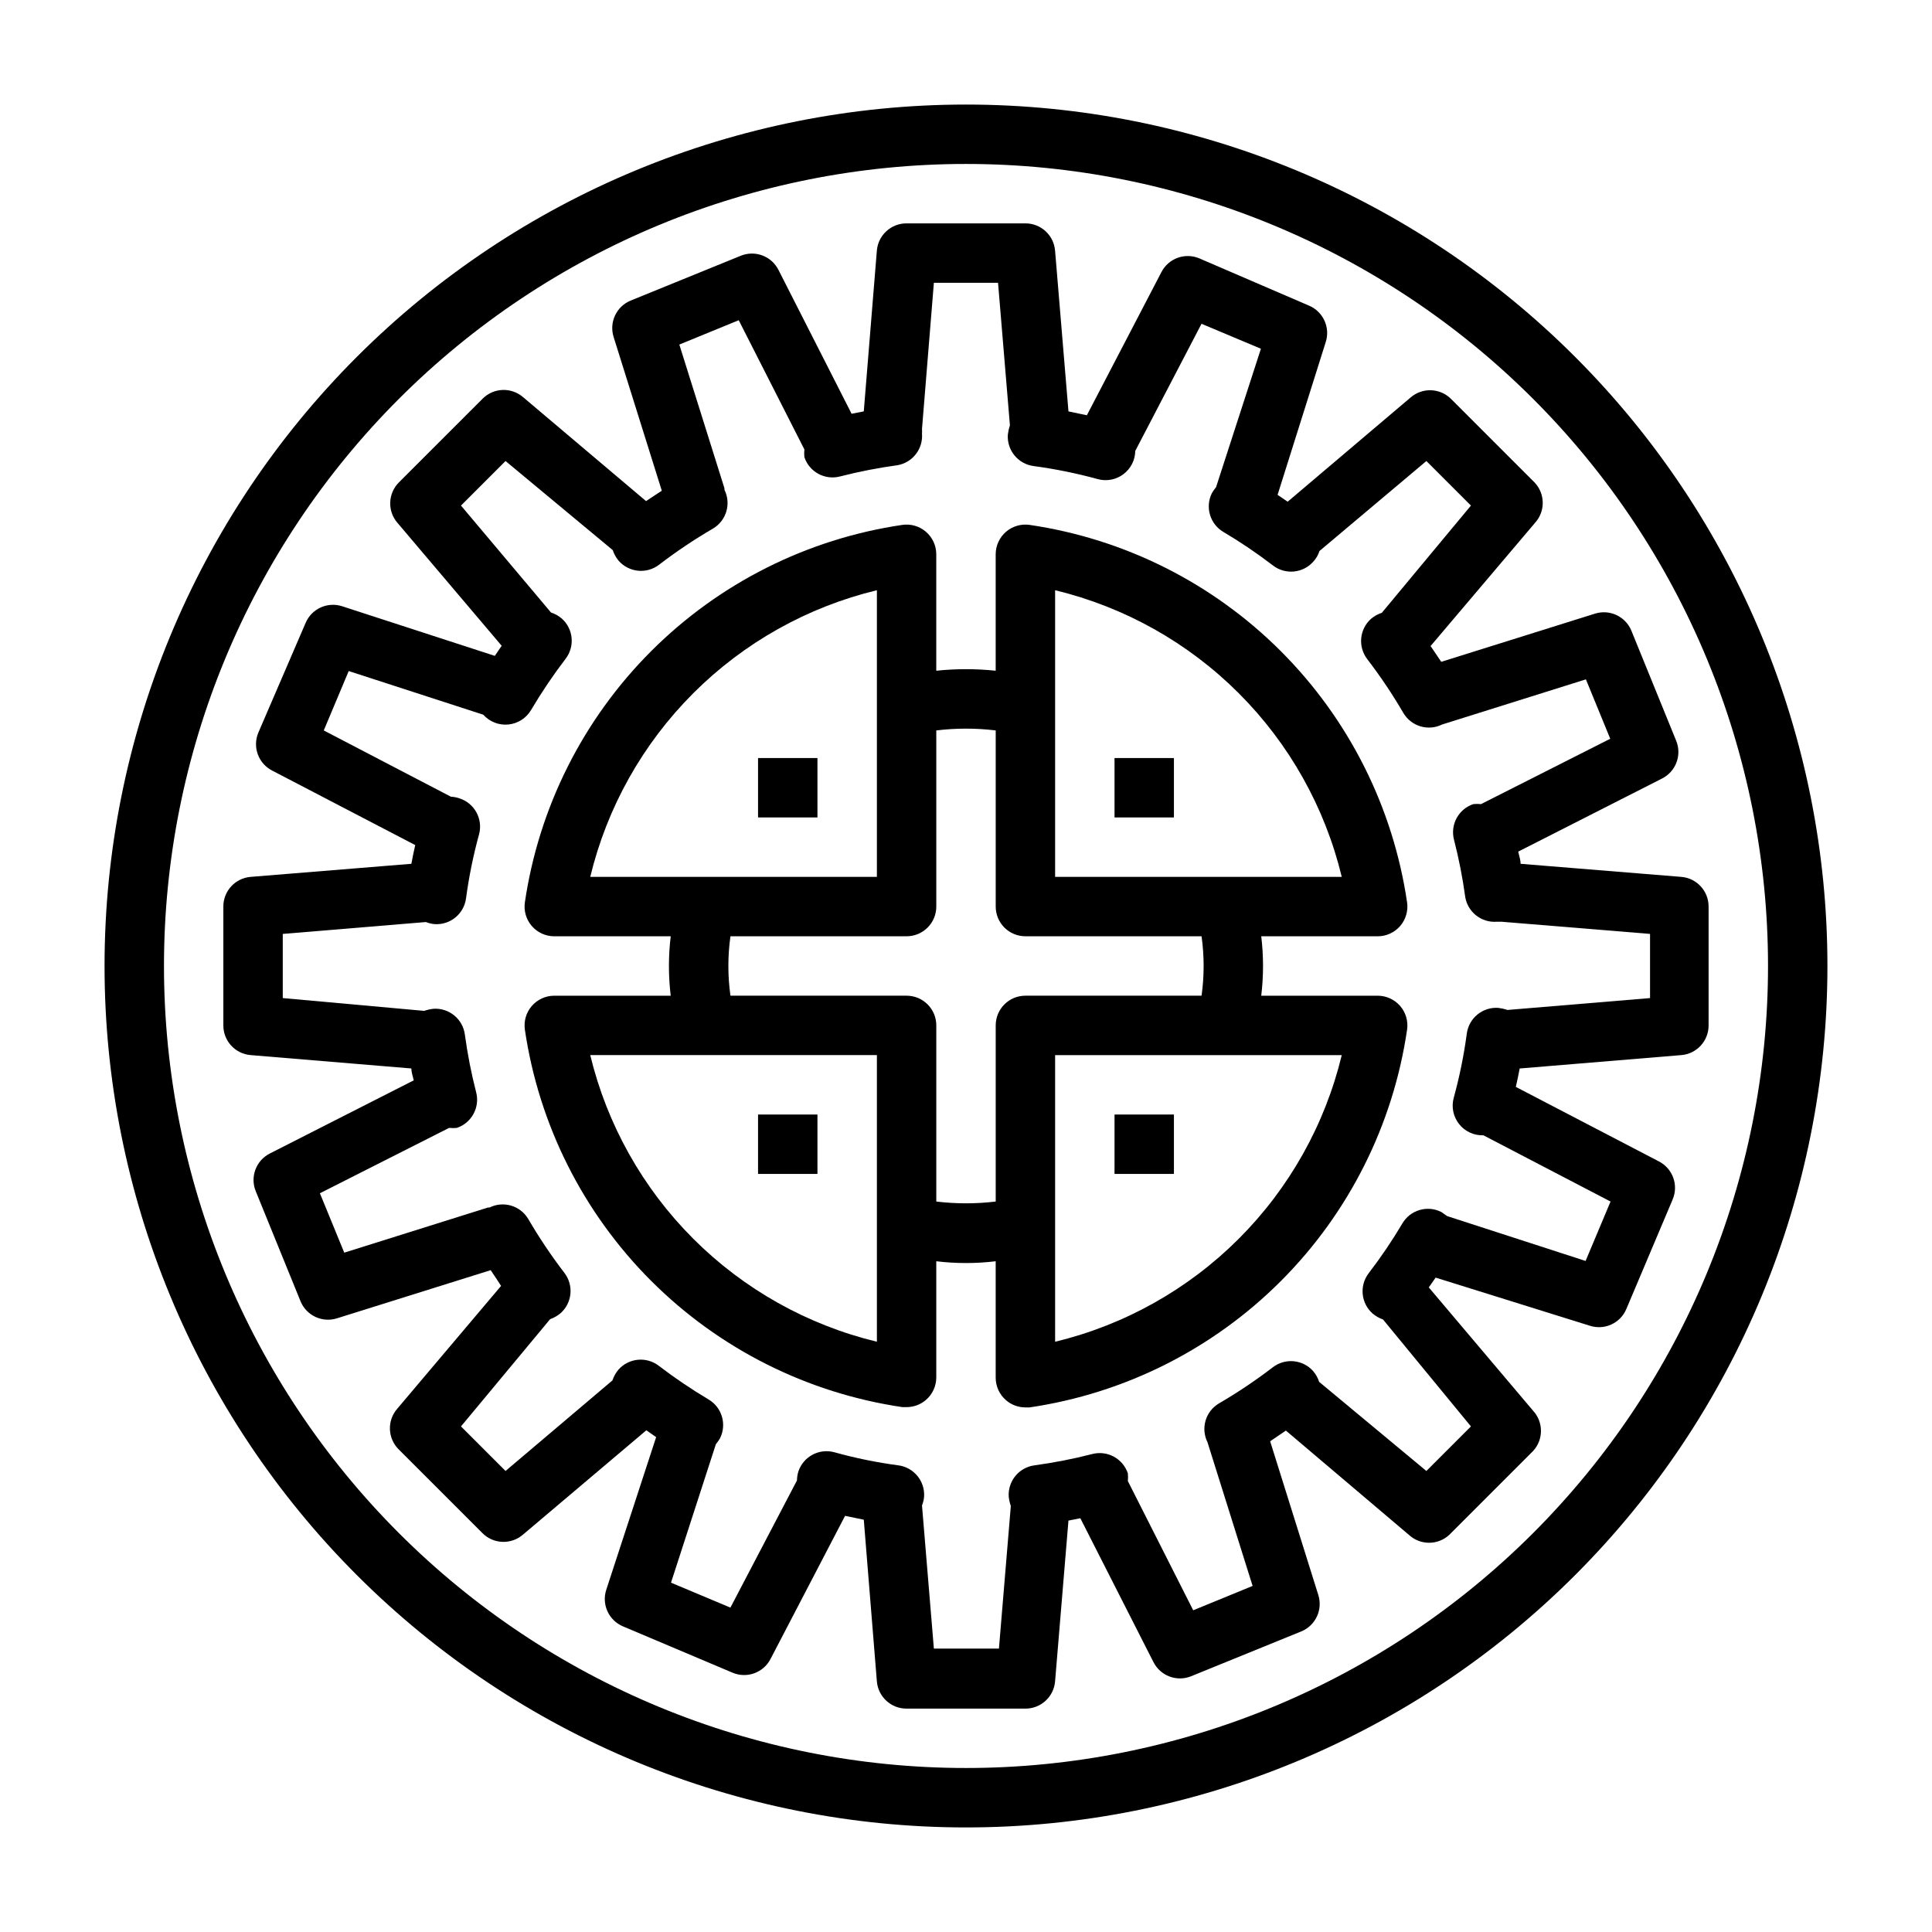 <?xml version="1.0" encoding="UTF-8"?>
<!-- Uploaded to: ICON Repo, www.svgrepo.com, Generator: ICON Repo Mixer Tools -->
<svg fill="#000000" width="800px" height="800px" version="1.1" viewBox="144 144 512 512" xmlns="http://www.w3.org/2000/svg">
 <g>
  <path d="m383.15 516.9h1.102c1.875 0 3.691-0.672 5.117-1.891 1.75-1.496 2.754-3.68 2.754-5.981v-30.781c5.231 0.629 10.516 0.629 15.746 0v30.859c0 2.301 1.008 4.484 2.754 5.981 1.426 1.223 3.242 1.891 5.117 1.891h1.102c25.23-3.711 48.59-15.457 66.613-33.496 18.023-18.035 29.75-41.406 33.441-66.637 0.316-2.234-0.344-4.5-1.812-6.219-1.496-1.746-3.68-2.754-5.981-2.754h-30.859c0.629-5.231 0.629-10.516 0-15.746h30.859c2.301 0 4.484-1.004 5.981-2.754 1.469-1.719 2.129-3.981 1.812-6.219-3.707-25.215-15.441-48.566-33.465-66.59-18.02-18.023-41.371-29.758-66.59-33.465-2.234-0.316-4.5 0.344-6.219 1.812-1.746 1.496-2.754 3.68-2.754 5.981v30.859c-5.234-0.551-10.512-0.551-15.746 0v-30.859c0-2.301-1.004-4.484-2.754-5.981-1.719-1.469-3.981-2.129-6.219-1.812-25.215 3.707-48.566 15.441-66.59 33.465s-29.758 41.375-33.465 66.59c-0.316 2.238 0.344 4.5 1.812 6.219 1.496 1.75 3.68 2.754 5.981 2.754h30.859c-0.629 5.231-0.629 10.516 0 15.746h-30.859c-2.301 0-4.484 1.008-5.981 2.754-1.469 1.719-2.129 3.984-1.812 6.219 3.707 25.219 15.441 48.57 33.465 66.59 18.023 18.023 41.375 29.758 66.59 33.465zm116.43-93.285c-4.449 18.426-13.895 35.266-27.297 48.668s-30.242 22.848-48.668 27.297v-75.965zm-75.965-123.2c18.426 4.449 35.266 13.898 48.668 27.301s22.848 30.238 27.297 48.664h-75.965zm-39.359 91.707c2.09 0 4.09-0.828 5.566-2.305 1.477-1.477 2.305-3.477 2.305-5.566v-46.68c5.231-0.633 10.516-0.633 15.746 0v46.68c0 2.09 0.828 4.09 2.305 5.566 1.477 1.477 3.481 2.305 5.566 2.305h46.68c0.734 5.223 0.734 10.523 0 15.746h-46.68c-4.348 0-7.871 3.523-7.871 7.871v46.68c-5.231 0.633-10.516 0.633-15.746 0v-46.68c0-2.086-0.828-4.09-2.305-5.566-1.477-1.477-3.477-2.305-5.566-2.305h-46.68c-0.734-5.223-0.734-10.523 0-15.746zm-83.836-15.742c4.449-18.426 13.898-35.262 27.301-48.664s30.238-22.852 48.664-27.301v75.965zm75.965 47.23v75.965c-18.426-4.449-35.262-13.895-48.664-27.297s-22.852-30.242-27.301-48.668z"/>
  <path d="m282.62 550.67 32.668-27.629 2.598 1.812-13.223 40.461c-1.262 3.883 0.652 8.086 4.41 9.68l29.047 12.281c3.789 1.613 8.18 0.035 10.074-3.621l19.758-37.941 4.961 1.023 3.465 42.824c0.328 4.098 3.758 7.254 7.871 7.242h31.488c4.113 0.012 7.543-3.144 7.871-7.242l3.543-42.586 3.148-0.629 19.363 38.102 0.004-0.004c1.836 3.676 6.188 5.32 9.996 3.777l29.207-11.887c3.789-1.566 5.738-5.777 4.484-9.684l-12.75-40.699 4.172-2.832 32.59 27.629c3.019 2.801 7.688 2.801 10.707 0l22.199-22.199c2.797-3.016 2.797-7.684 0-10.703l-27.629-32.668 1.812-2.598 40.852 12.75c3.883 1.266 8.086-0.648 9.68-4.406l12.281-29.047v-0.004c1.613-3.789 0.035-8.18-3.621-10.074l-37.941-19.758c0.395-1.652 0.707-3.227 1.023-4.879l42.824-3.547c4.098-0.328 7.254-3.758 7.242-7.871v-31.488c0.012-4.113-3.144-7.543-7.242-7.871l-42.586-3.465c0-1.102-0.395-2.125-0.629-3.227l38.102-19.363-0.004-0.004c3.676-1.836 5.32-6.188 3.777-9.996l-11.887-29.203c-1.566-3.789-5.777-5.742-9.684-4.488l-40.699 12.754c-0.945-1.34-1.812-2.754-2.832-4.172l27.629-32.59v-0.004c2.801-3.019 2.801-7.684 0-10.703l-22.199-22.199c-2.914-2.914-7.582-3.086-10.703-0.395l-32.59 27.629-2.676-1.812 12.75-40.457c1.266-3.883-0.648-8.09-4.406-9.684l-29.051-12.516c-3.789-1.617-8.18-0.039-10.074 3.621l-19.758 37.941-4.879-1.023-3.547-42.586c-0.328-4.102-3.758-7.258-7.871-7.242h-31.488c-4.113-0.016-7.543 3.141-7.871 7.242l-3.465 42.586-3.227 0.629-19.367-38.098c-1.836-3.676-6.188-5.324-9.996-3.781l-29.203 11.887c-3.789 1.566-5.742 5.781-4.488 9.684l12.754 40.699-4.172 2.754-32.59-27.551h-0.004c-3.121-2.691-7.789-2.519-10.703 0.395l-22.199 22.199c-2.914 2.914-3.086 7.582-0.395 10.703l27.629 32.59-1.812 2.676-40.457-13.145c-3.883-1.262-8.09 0.652-9.684 4.41l-12.516 29.047c-1.617 3.789-0.039 8.18 3.621 10.074l37.941 19.758c-0.395 1.652-0.707 3.305-1.023 4.961l-42.586 3.465c-4.102 0.328-7.258 3.758-7.242 7.871v31.488c-0.016 4.113 3.141 7.543 7.242 7.871l42.586 3.543c0 1.023 0.395 2.125 0.629 3.148l-38.098 19.367c-3.676 1.836-5.324 6.188-3.781 9.996l11.887 29.207c1.566 3.789 5.781 5.738 9.684 4.484l40.699-12.75c0.945 1.34 1.812 2.754 2.754 4.172l-27.551 32.59c-2.691 3.121-2.519 7.789 0.395 10.707l22.199 22.199c2.922 2.961 7.648 3.133 10.781 0.391zm7.164-57.07c1.008-0.355 1.941-0.891 2.758-1.574 3.106-2.742 3.551-7.426 1.023-10.707-3.5-4.57-6.707-9.355-9.605-14.328-2.113-3.508-6.562-4.805-10.234-2.988h-0.395l-38.102 11.965-6.453-15.742 34.242-17.32c0.684 0.066 1.367 0.066 2.047 0 3.926-1.316 6.16-5.445 5.117-9.449-1.293-5.027-2.289-10.125-2.988-15.27-0.535-4.133-4.191-7.133-8.348-6.848-0.828 0.098-1.645 0.281-2.438 0.551l-37.473-3.387v-17.004l37.941-3.148h0.004c0.727 0.297 1.496 0.484 2.281 0.551 4.156 0.285 7.812-2.719 8.344-6.848 0.77-5.742 1.926-11.422 3.465-17.004 1.043-4.004-1.195-8.133-5.117-9.445-0.762-0.27-1.555-0.43-2.363-0.473l-33.691-17.555 6.613-15.742 35.66 11.57c1.676 1.879 4.152 2.848 6.656 2.598 2.508-0.25 4.746-1.684 6.019-3.859 2.777-4.684 5.824-9.207 9.129-13.539 2.531-3.281 2.082-7.961-1.023-10.707-0.832-0.703-1.797-1.238-2.832-1.574l-23.852-28.34 11.805-11.805 28.418 23.613c0.34 1.039 0.871 2 1.574 2.836 2.746 3.106 7.426 3.551 10.707 1.023 4.57-3.5 9.355-6.707 14.328-9.605 3.508-2.113 4.809-6.562 2.992-10.234v-0.395l-11.965-38.102 15.742-6.453 17.398 34.242v0.004c-0.07 0.68-0.07 1.363 0 2.047 1.312 3.922 5.441 6.156 9.445 5.113 5.027-1.289 10.129-2.289 15.273-2.988 3.973-0.715 6.758-4.32 6.453-8.344 0.031-0.422 0.031-0.844 0-1.262l3.148-38.73h17.004l3.148 37.785c-0.266 0.793-0.449 1.609-0.551 2.441-0.285 4.156 2.719 7.812 6.848 8.344 5.742 0.77 11.422 1.926 17.004 3.465 2.344 0.633 4.848 0.145 6.789-1.316 1.938-1.461 3.094-3.734 3.129-6.164l17.555-33.691 15.742 6.613-11.887 36.684h0.004c-0.41 0.492-0.781 1.02-1.102 1.574-1.852 3.711-0.512 8.219 3.07 10.312 4.555 2.699 8.945 5.672 13.145 8.895 3.301 2.512 7.984 2.027 10.707-1.102 0.719-0.793 1.254-1.734 1.574-2.754l28.34-23.852 11.809 11.805-23.617 28.418c-1.039 0.34-2 0.871-2.836 1.574-3.106 2.746-3.551 7.426-1.023 10.707 3.5 4.57 6.707 9.355 9.605 14.328 2.113 3.508 6.562 4.809 10.234 2.992l38.102-11.965 6.453 15.742-34.242 17.32c-0.68-0.07-1.367-0.07-2.047 0-3.922 1.312-6.16 5.441-5.117 9.445 1.293 5.027 2.293 10.125 2.992 15.27 0.715 3.973 4.32 6.762 8.344 6.457h1.258l39.359 3.227v17.004l-37.785 3.148c-0.789-0.266-1.609-0.449-2.438-0.551-4.156-0.285-7.812 2.719-8.344 6.848-0.77 5.742-1.926 11.422-3.465 17.004-0.652 2.414-0.121 4.988 1.434 6.945 1.551 1.957 3.941 3.062 6.438 2.973l33.691 17.555-6.613 15.742-36.684-11.887-1.574-1.102v0.004c-3.707-1.852-8.219-0.512-10.312 3.07-2.699 4.555-5.668 8.945-8.895 13.145-2.527 3.281-2.082 7.965 1.023 10.707 0.816 0.684 1.75 1.219 2.758 1.574l23.301 28.34-11.809 11.809-28.418-23.617c-0.336-1.039-0.871-2-1.574-2.836-2.742-3.106-7.426-3.551-10.707-1.023-4.57 3.5-9.355 6.707-14.328 9.605-3.508 2.113-4.805 6.562-2.988 10.234l11.965 38.102-15.742 6.453-17.32-34.242c0.066-0.68 0.066-1.367 0-2.047-1.316-3.922-5.445-6.16-9.449-5.117-5.027 1.293-10.125 2.293-15.27 2.992-4.133 0.531-7.133 4.188-6.848 8.344 0.098 0.828 0.281 1.648 0.551 2.441l-3.148 37.785h-17.242l-3.148-37.941v-0.004c0.297-0.727 0.484-1.496 0.551-2.281 0.285-4.156-2.719-7.812-6.848-8.344-5.715-0.762-11.371-1.918-16.926-3.465-4.008-1.098-8.176 1.109-9.523 5.039-0.246 0.789-0.379 1.613-0.395 2.441l-17.633 33.691-15.742-6.613 11.887-36.684h-0.004c0.414-0.492 0.781-1.02 1.102-1.574 1.855-3.711 0.512-8.219-3.066-10.312-4.551-2.711-8.941-5.68-13.148-8.895-3.281-2.531-7.961-2.082-10.707 1.023-0.703 0.832-1.238 1.797-1.574 2.832l-28.34 24.012-11.805-11.809z"/>
  <path d="m400 628.29c60.543 0 118.61-24.055 161.42-66.867s66.867-100.88 66.867-161.42c0-60.547-24.055-118.61-66.867-161.43s-100.88-66.863-161.42-66.863c-60.547 0-118.61 24.051-161.43 66.863s-66.863 100.88-66.863 161.43c0 60.543 24.051 118.61 66.863 161.42s100.88 66.867 161.43 66.867zm0-440.84c56.367 0 110.43 22.395 150.29 62.254 39.859 39.859 62.254 93.922 62.254 150.29 0 56.367-22.395 110.43-62.254 150.29-39.859 39.859-93.922 62.254-150.29 62.254-56.371 0-110.43-22.395-150.29-62.254-39.859-39.859-62.254-93.922-62.254-150.29 0-56.371 22.395-110.43 62.254-150.29s93.922-62.254 150.29-62.254z"/>
  <path d="m344.89 344.89h15.742v15.742h-15.742z"/>
  <path d="m439.36 344.89h15.742v15.742h-15.742z"/>
  <path d="m344.89 439.36h15.742v15.742h-15.742z"/>
  <path d="m439.36 439.36h15.742v15.742h-15.742z"/>
 </g>
</svg>